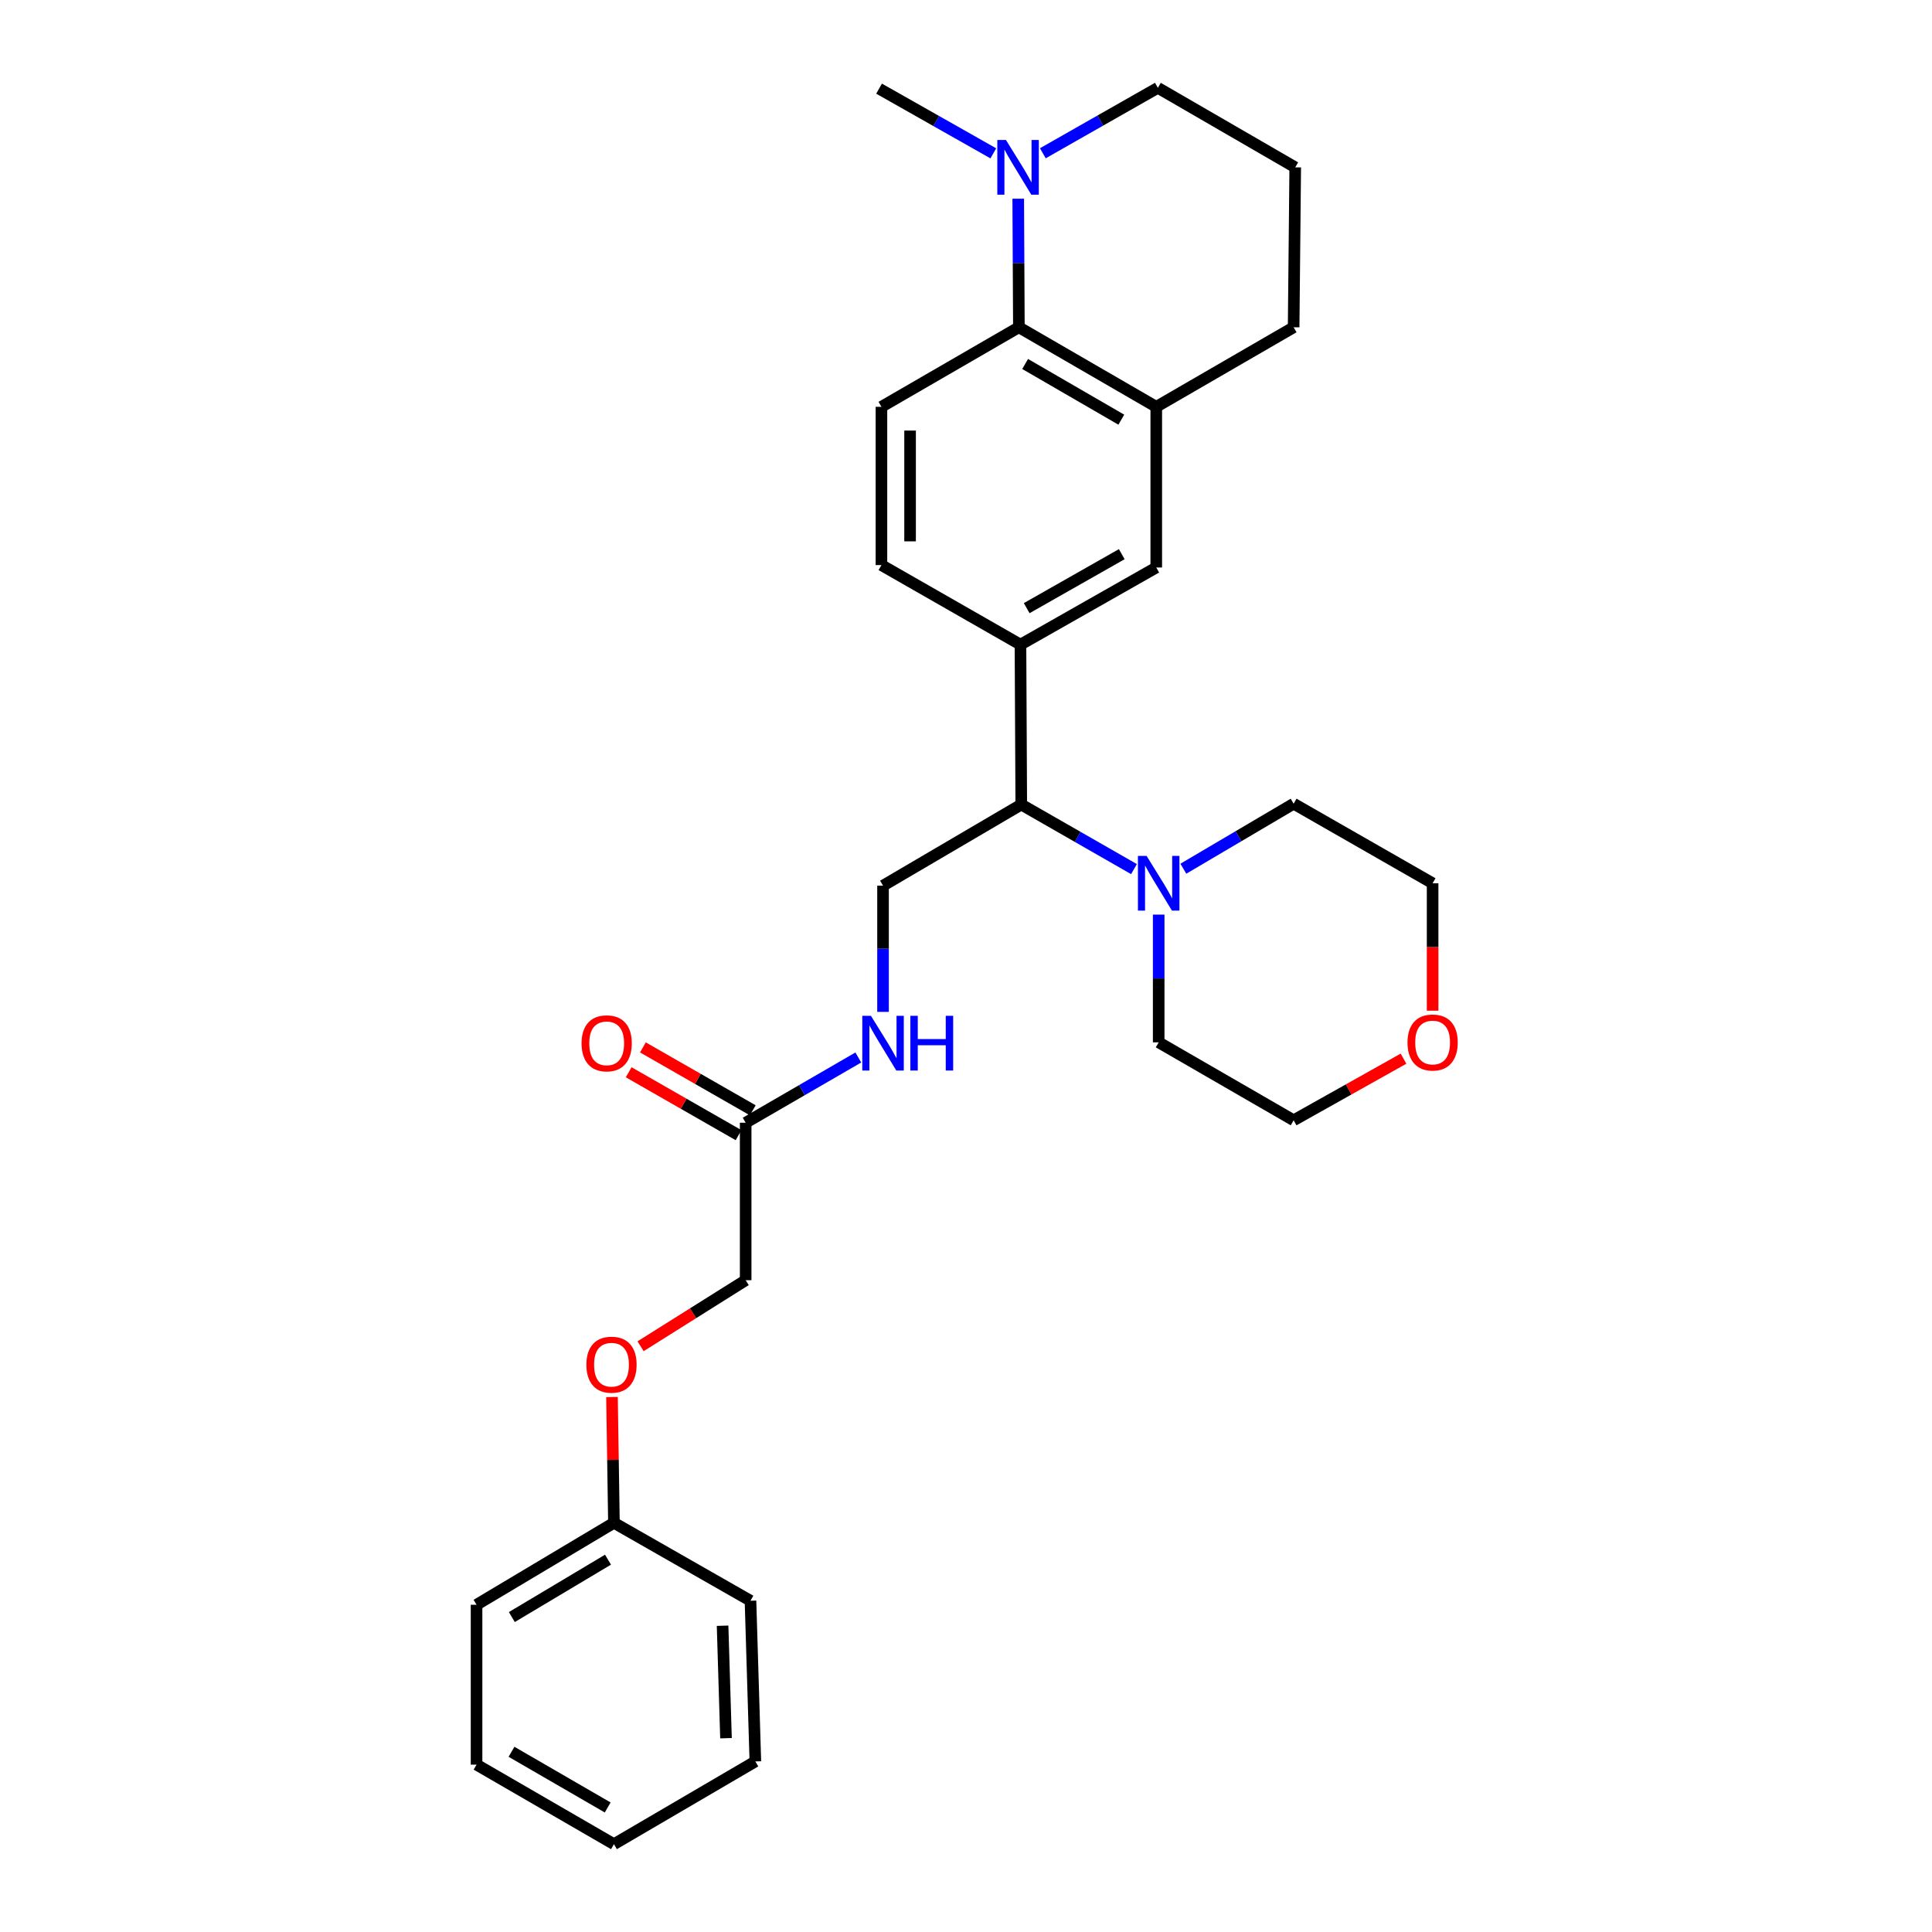 <?xml version='1.0' encoding='iso-8859-1'?>
<svg version='1.1' baseProfile='full'
              xmlns='http://www.w3.org/2000/svg'
                      xmlns:rdkit='http://www.rdkit.org/xml'
                      xmlns:xlink='http://www.w3.org/1999/xlink'
                  xml:space='preserve'
width='1000px' height='1000px' viewBox='0 0 1000 1000'>
<!-- END OF HEADER -->
<rect style='opacity:1.0;fill:#FFFFFF;stroke:none' width='1000' height='1000' x='0' y='0'> </rect>
<path class='bond-0' d='M 527.37,169.395 L 527.201,136.124' style='fill:none;fill-rule:evenodd;stroke:#000000;stroke-width:6px;stroke-linecap:butt;stroke-linejoin:miter;stroke-opacity:1' />
<path class='bond-0' d='M 527.201,136.124 L 527.032,102.852' style='fill:none;fill-rule:evenodd;stroke:#0000FF;stroke-width:6px;stroke-linecap:butt;stroke-linejoin:miter;stroke-opacity:1' />
<path class='bond-3' d='M 527.37,169.395 L 598.481,210.572' style='fill:none;fill-rule:evenodd;stroke:#000000;stroke-width:6px;stroke-linecap:butt;stroke-linejoin:miter;stroke-opacity:1' />
<path class='bond-3' d='M 530.608,188.4 L 580.386,217.223' style='fill:none;fill-rule:evenodd;stroke:#000000;stroke-width:6px;stroke-linecap:butt;stroke-linejoin:miter;stroke-opacity:1' />
<path class='bond-6' d='M 527.37,169.395 L 456.233,210.572' style='fill:none;fill-rule:evenodd;stroke:#000000;stroke-width:6px;stroke-linecap:butt;stroke-linejoin:miter;stroke-opacity:1' />
<path class='bond-15' d='M 539.771,79.328 L 569.538,62.391' style='fill:none;fill-rule:evenodd;stroke:#0000FF;stroke-width:6px;stroke-linecap:butt;stroke-linejoin:miter;stroke-opacity:1' />
<path class='bond-15' d='M 569.538,62.391 L 599.305,45.455' style='fill:none;fill-rule:evenodd;stroke:#000000;stroke-width:6px;stroke-linecap:butt;stroke-linejoin:miter;stroke-opacity:1' />
<path class='bond-19' d='M 514.142,79.371 L 484.57,62.627' style='fill:none;fill-rule:evenodd;stroke:#0000FF;stroke-width:6px;stroke-linecap:butt;stroke-linejoin:miter;stroke-opacity:1' />
<path class='bond-19' d='M 484.57,62.627 L 454.998,45.883' style='fill:none;fill-rule:evenodd;stroke:#000000;stroke-width:6px;stroke-linecap:butt;stroke-linejoin:miter;stroke-opacity:1' />
<path class='bond-1' d='M 586.944,449.851 L 557.774,433.144' style='fill:none;fill-rule:evenodd;stroke:#0000FF;stroke-width:6px;stroke-linecap:butt;stroke-linejoin:miter;stroke-opacity:1' />
<path class='bond-1' d='M 557.774,433.144 L 528.605,416.437' style='fill:none;fill-rule:evenodd;stroke:#000000;stroke-width:6px;stroke-linecap:butt;stroke-linejoin:miter;stroke-opacity:1' />
<path class='bond-17' d='M 599.733,473.395 L 599.733,506.454' style='fill:none;fill-rule:evenodd;stroke:#0000FF;stroke-width:6px;stroke-linecap:butt;stroke-linejoin:miter;stroke-opacity:1' />
<path class='bond-17' d='M 599.733,506.454 L 599.733,539.513' style='fill:none;fill-rule:evenodd;stroke:#000000;stroke-width:6px;stroke-linecap:butt;stroke-linejoin:miter;stroke-opacity:1' />
<path class='bond-18' d='M 612.5,449.649 L 641.042,432.821' style='fill:none;fill-rule:evenodd;stroke:#0000FF;stroke-width:6px;stroke-linecap:butt;stroke-linejoin:miter;stroke-opacity:1' />
<path class='bond-18' d='M 641.042,432.821 L 669.584,415.992' style='fill:none;fill-rule:evenodd;stroke:#000000;stroke-width:6px;stroke-linecap:butt;stroke-linejoin:miter;stroke-opacity:1' />
<path class='bond-2' d='M 528.193,333.656 L 456.233,292.488' style='fill:none;fill-rule:evenodd;stroke:#000000;stroke-width:6px;stroke-linecap:butt;stroke-linejoin:miter;stroke-opacity:1' />
<path class='bond-4' d='M 528.193,333.656 L 528.605,416.437' style='fill:none;fill-rule:evenodd;stroke:#000000;stroke-width:6px;stroke-linecap:butt;stroke-linejoin:miter;stroke-opacity:1' />
<path class='bond-29' d='M 528.193,333.656 L 598.481,293.74' style='fill:none;fill-rule:evenodd;stroke:#000000;stroke-width:6px;stroke-linecap:butt;stroke-linejoin:miter;stroke-opacity:1' />
<path class='bond-29' d='M 531.416,314.778 L 580.618,286.837' style='fill:none;fill-rule:evenodd;stroke:#000000;stroke-width:6px;stroke-linecap:butt;stroke-linejoin:miter;stroke-opacity:1' />
<path class='bond-5' d='M 598.481,210.572 L 598.481,293.74' style='fill:none;fill-rule:evenodd;stroke:#000000;stroke-width:6px;stroke-linecap:butt;stroke-linejoin:miter;stroke-opacity:1' />
<path class='bond-20' d='M 598.481,210.572 L 669.584,169.395' style='fill:none;fill-rule:evenodd;stroke:#000000;stroke-width:6px;stroke-linecap:butt;stroke-linejoin:miter;stroke-opacity:1' />
<path class='bond-7' d='M 528.605,416.437 L 457.057,458.42' style='fill:none;fill-rule:evenodd;stroke:#000000;stroke-width:6px;stroke-linecap:butt;stroke-linejoin:miter;stroke-opacity:1' />
<path class='bond-10' d='M 456.233,210.572 L 456.233,292.488' style='fill:none;fill-rule:evenodd;stroke:#000000;stroke-width:6px;stroke-linecap:butt;stroke-linejoin:miter;stroke-opacity:1' />
<path class='bond-10' d='M 471.057,222.859 L 471.057,280.2' style='fill:none;fill-rule:evenodd;stroke:#000000;stroke-width:6px;stroke-linecap:butt;stroke-linejoin:miter;stroke-opacity:1' />
<path class='bond-9' d='M 457.057,458.42 L 457.057,491.082' style='fill:none;fill-rule:evenodd;stroke:#000000;stroke-width:6px;stroke-linecap:butt;stroke-linejoin:miter;stroke-opacity:1' />
<path class='bond-9' d='M 457.057,491.082 L 457.057,523.743' style='fill:none;fill-rule:evenodd;stroke:#0000FF;stroke-width:6px;stroke-linecap:butt;stroke-linejoin:miter;stroke-opacity:1' />
<path class='bond-8' d='M 385.954,581.126 L 415.108,564.239' style='fill:none;fill-rule:evenodd;stroke:#000000;stroke-width:6px;stroke-linecap:butt;stroke-linejoin:miter;stroke-opacity:1' />
<path class='bond-8' d='M 415.108,564.239 L 444.263,547.352' style='fill:none;fill-rule:evenodd;stroke:#0000FF;stroke-width:6px;stroke-linecap:butt;stroke-linejoin:miter;stroke-opacity:1' />
<path class='bond-11' d='M 389.636,574.693 L 361.205,558.416' style='fill:none;fill-rule:evenodd;stroke:#000000;stroke-width:6px;stroke-linecap:butt;stroke-linejoin:miter;stroke-opacity:1' />
<path class='bond-11' d='M 361.205,558.416 L 332.773,542.138' style='fill:none;fill-rule:evenodd;stroke:#FF0000;stroke-width:6px;stroke-linecap:butt;stroke-linejoin:miter;stroke-opacity:1' />
<path class='bond-11' d='M 382.271,587.558 L 353.84,571.28' style='fill:none;fill-rule:evenodd;stroke:#000000;stroke-width:6px;stroke-linecap:butt;stroke-linejoin:miter;stroke-opacity:1' />
<path class='bond-11' d='M 353.84,571.28 L 325.408,555.002' style='fill:none;fill-rule:evenodd;stroke:#FF0000;stroke-width:6px;stroke-linecap:butt;stroke-linejoin:miter;stroke-opacity:1' />
<path class='bond-14' d='M 385.954,581.126 L 385.954,662.63' style='fill:none;fill-rule:evenodd;stroke:#000000;stroke-width:6px;stroke-linecap:butt;stroke-linejoin:miter;stroke-opacity:1' />
<path class='bond-12' d='M 741.519,523.134 L 741.519,490.156' style='fill:none;fill-rule:evenodd;stroke:#FF0000;stroke-width:6px;stroke-linecap:butt;stroke-linejoin:miter;stroke-opacity:1' />
<path class='bond-12' d='M 741.519,490.156 L 741.519,457.177' style='fill:none;fill-rule:evenodd;stroke:#000000;stroke-width:6px;stroke-linecap:butt;stroke-linejoin:miter;stroke-opacity:1' />
<path class='bond-31' d='M 726.458,547.96 L 698.021,563.909' style='fill:none;fill-rule:evenodd;stroke:#FF0000;stroke-width:6px;stroke-linecap:butt;stroke-linejoin:miter;stroke-opacity:1' />
<path class='bond-31' d='M 698.021,563.909 L 669.584,579.857' style='fill:none;fill-rule:evenodd;stroke:#000000;stroke-width:6px;stroke-linecap:butt;stroke-linejoin:miter;stroke-opacity:1' />
<path class='bond-13' d='M 331.556,696.818 L 358.755,679.724' style='fill:none;fill-rule:evenodd;stroke:#FF0000;stroke-width:6px;stroke-linecap:butt;stroke-linejoin:miter;stroke-opacity:1' />
<path class='bond-13' d='M 358.755,679.724 L 385.954,662.63' style='fill:none;fill-rule:evenodd;stroke:#000000;stroke-width:6px;stroke-linecap:butt;stroke-linejoin:miter;stroke-opacity:1' />
<path class='bond-16' d='M 316.766,723.085 L 317.27,755.639' style='fill:none;fill-rule:evenodd;stroke:#FF0000;stroke-width:6px;stroke-linecap:butt;stroke-linejoin:miter;stroke-opacity:1' />
<path class='bond-16' d='M 317.27,755.639 L 317.774,788.193' style='fill:none;fill-rule:evenodd;stroke:#000000;stroke-width:6px;stroke-linecap:butt;stroke-linejoin:miter;stroke-opacity:1' />
<path class='bond-30' d='M 599.305,45.455 L 670.408,86.623' style='fill:none;fill-rule:evenodd;stroke:#000000;stroke-width:6px;stroke-linecap:butt;stroke-linejoin:miter;stroke-opacity:1' />
<path class='bond-24' d='M 317.774,788.193 L 246.662,830.621' style='fill:none;fill-rule:evenodd;stroke:#000000;stroke-width:6px;stroke-linecap:butt;stroke-linejoin:miter;stroke-opacity:1' />
<path class='bond-24' d='M 314.702,807.287 L 264.924,836.987' style='fill:none;fill-rule:evenodd;stroke:#000000;stroke-width:6px;stroke-linecap:butt;stroke-linejoin:miter;stroke-opacity:1' />
<path class='bond-25' d='M 317.774,788.193 L 388.449,828.546' style='fill:none;fill-rule:evenodd;stroke:#000000;stroke-width:6px;stroke-linecap:butt;stroke-linejoin:miter;stroke-opacity:1' />
<path class='bond-22' d='M 599.733,539.513 L 669.584,579.857' style='fill:none;fill-rule:evenodd;stroke:#000000;stroke-width:6px;stroke-linecap:butt;stroke-linejoin:miter;stroke-opacity:1' />
<path class='bond-23' d='M 669.584,415.992 L 741.519,457.177' style='fill:none;fill-rule:evenodd;stroke:#000000;stroke-width:6px;stroke-linecap:butt;stroke-linejoin:miter;stroke-opacity:1' />
<path class='bond-21' d='M 669.584,169.395 L 670.408,86.623' style='fill:none;fill-rule:evenodd;stroke:#000000;stroke-width:6px;stroke-linecap:butt;stroke-linejoin:miter;stroke-opacity:1' />
<path class='bond-27' d='M 246.662,830.621 L 246.662,913.377' style='fill:none;fill-rule:evenodd;stroke:#000000;stroke-width:6px;stroke-linecap:butt;stroke-linejoin:miter;stroke-opacity:1' />
<path class='bond-26' d='M 388.449,828.546 L 390.969,911.714' style='fill:none;fill-rule:evenodd;stroke:#000000;stroke-width:6px;stroke-linecap:butt;stroke-linejoin:miter;stroke-opacity:1' />
<path class='bond-26' d='M 374.01,841.47 L 375.774,899.688' style='fill:none;fill-rule:evenodd;stroke:#000000;stroke-width:6px;stroke-linecap:butt;stroke-linejoin:miter;stroke-opacity:1' />
<path class='bond-28' d='M 390.969,911.714 L 317.774,954.545' style='fill:none;fill-rule:evenodd;stroke:#000000;stroke-width:6px;stroke-linecap:butt;stroke-linejoin:miter;stroke-opacity:1' />
<path class='bond-32' d='M 246.662,913.377 L 317.774,954.545' style='fill:none;fill-rule:evenodd;stroke:#000000;stroke-width:6px;stroke-linecap:butt;stroke-linejoin:miter;stroke-opacity:1' />
<path class='bond-32' d='M 264.756,906.724 L 314.534,935.541' style='fill:none;fill-rule:evenodd;stroke:#000000;stroke-width:6px;stroke-linecap:butt;stroke-linejoin:miter;stroke-opacity:1' />
<path  class='atom-1' d='M 520.69 72.463
L 529.97 87.463
Q 530.89 88.943, 532.37 91.623
Q 533.85 94.303, 533.93 94.463
L 533.93 72.463
L 537.69 72.463
L 537.69 100.783
L 533.81 100.783
L 523.85 84.383
Q 522.69 82.463, 521.45 80.263
Q 520.25 78.063, 519.89 77.383
L 519.89 100.783
L 516.21 100.783
L 516.21 72.463
L 520.69 72.463
' fill='#0000FF'/>
<path  class='atom-2' d='M 593.473 443.017
L 602.753 458.017
Q 603.673 459.497, 605.153 462.177
Q 606.633 464.857, 606.713 465.017
L 606.713 443.017
L 610.473 443.017
L 610.473 471.337
L 606.593 471.337
L 596.633 454.937
Q 595.473 453.017, 594.233 450.817
Q 593.033 448.617, 592.673 447.937
L 592.673 471.337
L 588.993 471.337
L 588.993 443.017
L 593.473 443.017
' fill='#0000FF'/>
<path  class='atom-10' d='M 450.797 525.781
L 460.077 540.781
Q 460.997 542.261, 462.477 544.941
Q 463.957 547.621, 464.037 547.781
L 464.037 525.781
L 467.797 525.781
L 467.797 554.101
L 463.917 554.101
L 453.957 537.701
Q 452.797 535.781, 451.557 533.581
Q 450.357 531.381, 449.997 530.701
L 449.997 554.101
L 446.317 554.101
L 446.317 525.781
L 450.797 525.781
' fill='#0000FF'/>
<path  class='atom-10' d='M 471.197 525.781
L 475.037 525.781
L 475.037 537.821
L 489.517 537.821
L 489.517 525.781
L 493.357 525.781
L 493.357 554.101
L 489.517 554.101
L 489.517 541.021
L 475.037 541.021
L 475.037 554.101
L 471.197 554.101
L 471.197 525.781
' fill='#0000FF'/>
<path  class='atom-12' d='M 301.019 540.021
Q 301.019 533.221, 304.379 529.421
Q 307.739 525.621, 314.019 525.621
Q 320.299 525.621, 323.659 529.421
Q 327.019 533.221, 327.019 540.021
Q 327.019 546.901, 323.619 550.821
Q 320.219 554.701, 314.019 554.701
Q 307.779 554.701, 304.379 550.821
Q 301.019 546.941, 301.019 540.021
M 314.019 551.501
Q 318.339 551.501, 320.659 548.621
Q 323.019 545.701, 323.019 540.021
Q 323.019 534.461, 320.659 531.661
Q 318.339 528.821, 314.019 528.821
Q 309.699 528.821, 307.339 531.621
Q 305.019 534.421, 305.019 540.021
Q 305.019 545.741, 307.339 548.621
Q 309.699 551.501, 314.019 551.501
' fill='#FF0000'/>
<path  class='atom-13' d='M 728.519 539.593
Q 728.519 532.793, 731.879 528.993
Q 735.239 525.193, 741.519 525.193
Q 747.799 525.193, 751.159 528.993
Q 754.519 532.793, 754.519 539.593
Q 754.519 546.473, 751.119 550.393
Q 747.719 554.273, 741.519 554.273
Q 735.279 554.273, 731.879 550.393
Q 728.519 546.513, 728.519 539.593
M 741.519 551.073
Q 745.839 551.073, 748.159 548.193
Q 750.519 545.273, 750.519 539.593
Q 750.519 534.033, 748.159 531.233
Q 745.839 528.393, 741.519 528.393
Q 737.199 528.393, 734.839 531.193
Q 732.519 533.993, 732.519 539.593
Q 732.519 545.313, 734.839 548.193
Q 737.199 551.073, 741.519 551.073
' fill='#FF0000'/>
<path  class='atom-14' d='M 303.506 706.357
Q 303.506 699.557, 306.866 695.757
Q 310.226 691.957, 316.506 691.957
Q 322.786 691.957, 326.146 695.757
Q 329.506 699.557, 329.506 706.357
Q 329.506 713.237, 326.106 717.157
Q 322.706 721.037, 316.506 721.037
Q 310.266 721.037, 306.866 717.157
Q 303.506 713.277, 303.506 706.357
M 316.506 717.837
Q 320.826 717.837, 323.146 714.957
Q 325.506 712.037, 325.506 706.357
Q 325.506 700.797, 323.146 697.997
Q 320.826 695.157, 316.506 695.157
Q 312.186 695.157, 309.826 697.957
Q 307.506 700.757, 307.506 706.357
Q 307.506 712.077, 309.826 714.957
Q 312.186 717.837, 316.506 717.837
' fill='#FF0000'/>
</svg>
